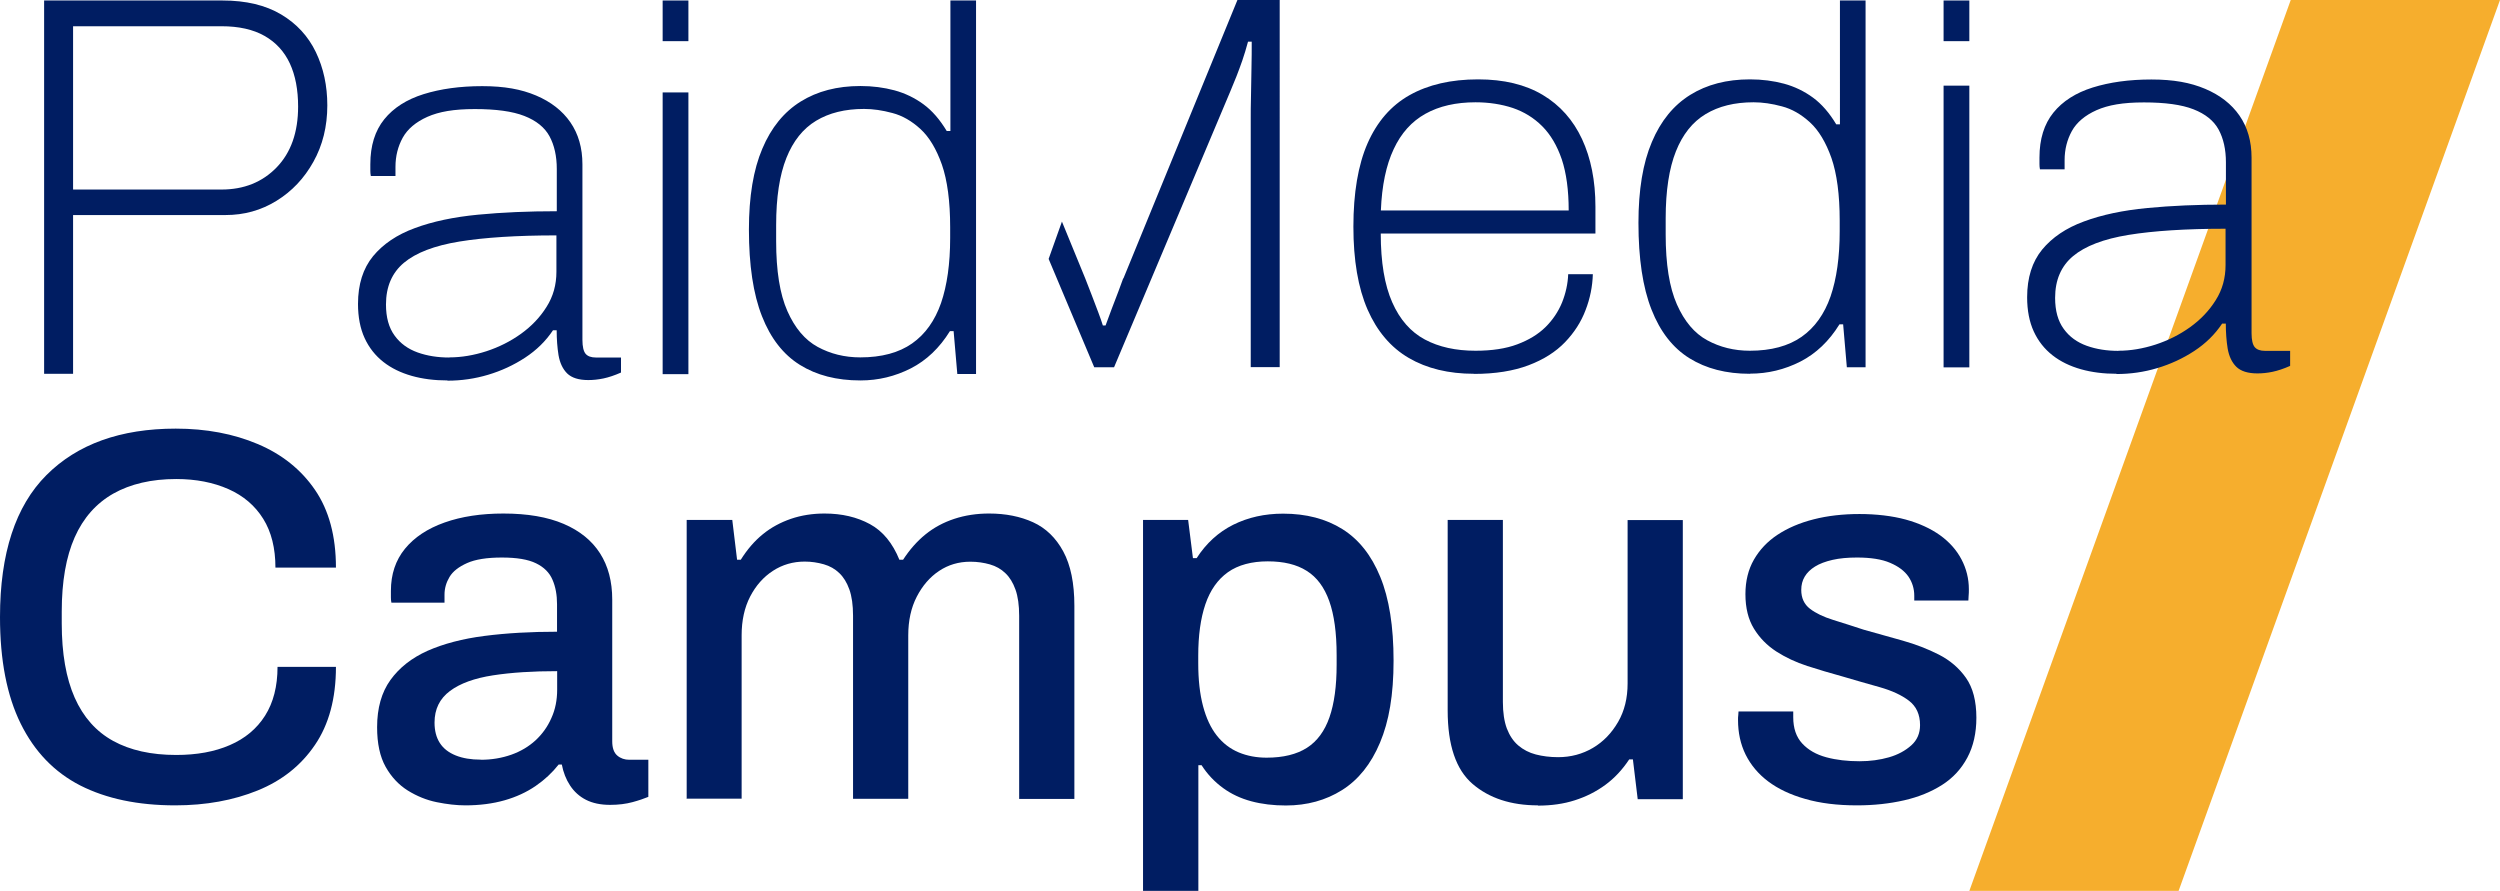 <?xml version="1.0" encoding="UTF-8"?>
<svg id="Capa_2" data-name="Capa 2" xmlns="http://www.w3.org/2000/svg" viewBox="0 0 202.86 72.29">
  <defs>
    <style>
      .cls-1 {
        fill: #001d62;
      }

      .cls-2 {
        fill: #f6ae2d;
      }
    </style>
  </defs>
  <g id="Capa_1-2" data-name="Capa 1">
    <g>
      <g>
        <path class="cls-1" d="m3.58,30.35V.04h14.47c1.91,0,3.5.38,4.76,1.13,1.26.75,2.2,1.77,2.82,3.06.62,1.29.93,2.73.93,4.32,0,1.71-.38,3.24-1.13,4.58-.75,1.35-1.75,2.4-3,3.17-1.25.77-2.62,1.15-4.13,1.15H5.93v12.88h-2.35Zm2.35-14.97h12.04c1.83,0,3.32-.6,4.48-1.8,1.16-1.2,1.74-2.85,1.74-4.93,0-1.36-.22-2.53-.67-3.5-.45-.97-1.14-1.72-2.06-2.24s-2.08-.78-3.48-.78H5.93v13.25Z"/>
        <path class="cls-1" d="m36.3,30.87c-1.04,0-2.01-.12-2.89-.37-.88-.25-1.65-.62-2.3-1.13-.65-.51-1.16-1.15-1.52-1.93s-.54-1.71-.54-2.78c0-1.59.41-2.88,1.22-3.87.81-.98,1.94-1.75,3.39-2.28,1.45-.54,3.16-.9,5.13-1.09,1.97-.19,4.1-.28,6.39-.28v-3.43c0-1.04-.2-1.93-.59-2.65-.39-.72-1.07-1.27-2.04-1.65-.97-.38-2.31-.56-4.02-.56s-2.9.21-3.85.63c-.94.42-1.61.99-2,1.69-.39.71-.59,1.5-.59,2.37v.74h-2c-.03-.14-.04-.29-.04-.43v-.52c0-1.51.38-2.72,1.13-3.65.75-.93,1.82-1.61,3.19-2.04,1.38-.43,2.96-.65,4.76-.65s3.16.25,4.37.76c1.2.51,2.13,1.23,2.78,2.17.65.94.98,2.08.98,3.41v14.25c0,.55.09.93.26,1.13.17.2.45.3.83.3h2.04v1.22c-.52.23-1,.39-1.43.48s-.84.13-1.22.13c-.78,0-1.35-.18-1.72-.54-.36-.36-.59-.85-.7-1.48-.1-.62-.15-1.3-.15-2.02h-.3c-.58.87-1.33,1.61-2.26,2.22-.93.61-1.93,1.07-3,1.39s-2.17.48-3.3.48Zm.17-1.87c.98,0,1.98-.17,3-.5,1.01-.33,1.95-.8,2.8-1.41.85-.61,1.55-1.34,2.08-2.19.54-.85.8-1.8.8-2.85v-2.95c-3.22,0-5.84.17-7.87.5-2.03.33-3.53.91-4.5,1.72-.97.81-1.46,1.94-1.46,3.39,0,1.04.23,1.88.7,2.52.46.64,1.09,1.09,1.87,1.37.78.28,1.64.41,2.56.41Z"/>
        <path class="cls-1" d="m53.77,3.35V.04h2.09v3.3h-2.09Zm0,27V7.5h2.09v22.86h-2.09Z"/>
        <path class="cls-1" d="m69.8,30.87c-1.91,0-3.54-.42-4.89-1.26s-2.38-2.16-3.08-3.95c-.71-1.8-1.06-4.14-1.06-7.04,0-2.66.36-4.85,1.09-6.56.72-1.71,1.76-2.98,3.11-3.82,1.35-.84,2.96-1.26,4.85-1.26.98,0,1.9.12,2.76.35.85.23,1.64.61,2.35,1.13.71.52,1.34,1.25,1.89,2.17h.3V.04h2.08v30.31h-1.52l-.3-3.48h-.3c-.84,1.36-1.9,2.37-3.17,3.02-1.28.65-2.64.98-4.08.98Zm0-1.87c1.74,0,3.14-.38,4.21-1.13,1.07-.75,1.85-1.85,2.35-3.28.49-1.43.74-3.19.74-5.28v-.87c0-2.11-.23-3.81-.67-5.08-.45-1.27-1.03-2.24-1.74-2.89s-1.47-1.09-2.28-1.3c-.81-.22-1.58-.33-2.3-.33-1.54,0-2.83.32-3.89.96-1.06.64-1.86,1.64-2.41,3.02-.55,1.38-.83,3.19-.83,5.45v1.3c0,2.4.3,4.29.91,5.67.61,1.38,1.43,2.35,2.46,2.91s2.18.85,3.46.85Z"/>
      </g>
      <polygon class="cls-2" points="159.8 72.29 176.78 72.29 202.86 0 185.88 0 159.8 72.29"/>
      <g>
        <path class="cls-1" d="m119.6,30.33c-2.06,0-3.82-.43-5.28-1.28-1.46-.85-2.58-2.17-3.35-3.93-.77-1.77-1.15-4.01-1.15-6.73s.38-5,1.15-6.76c.77-1.75,1.9-3.06,3.41-3.91,1.51-.85,3.36-1.28,5.56-1.28,2.09,0,3.83.42,5.24,1.26,1.41.84,2.47,2.04,3.19,3.58.72,1.55,1.09,3.38,1.09,5.5v2.17h-17.42c0,2.32.31,4.18.93,5.58.62,1.41,1.51,2.41,2.65,3.02,1.14.61,2.51.91,4.11.91,1.33,0,2.46-.17,3.39-.52.93-.35,1.69-.81,2.28-1.39.59-.58,1.04-1.25,1.35-2,.3-.75.47-1.52.5-2.3h2c-.03.99-.22,1.96-.59,2.91-.36.96-.92,1.83-1.67,2.61-.75.78-1.74,1.41-2.96,1.87s-2.69.7-4.43.7Zm-7.56-13.25h15.25c0-1.65-.19-3.03-.56-4.15-.38-1.11-.91-2.01-1.59-2.69-.68-.68-1.48-1.17-2.39-1.48-.91-.3-1.92-.46-3.02-.46-1.59,0-2.95.31-4.06.93-1.12.62-1.98,1.58-2.58,2.87-.61,1.29-.96,2.95-1.04,4.98Z"/>
        <path class="cls-1" d="m141.98,30.33c-1.91,0-3.54-.42-4.89-1.26s-2.38-2.16-3.08-3.95c-.71-1.8-1.06-4.14-1.06-7.04,0-2.66.36-4.85,1.09-6.56.72-1.71,1.76-2.98,3.11-3.82,1.35-.84,2.96-1.26,4.85-1.26.98,0,1.9.12,2.76.35.85.23,1.64.61,2.35,1.13.71.52,1.34,1.25,1.89,2.17h.3V.04h2.08v29.76h-1.52l-.3-3.48h-.3c-.84,1.36-1.9,2.37-3.17,3.02-1.28.65-2.64.98-4.08.98Zm0-1.87c1.74,0,3.14-.38,4.21-1.13,1.07-.75,1.85-1.85,2.35-3.28.49-1.43.74-3.19.74-5.28v-.87c0-2.11-.23-3.81-.67-5.08-.45-1.27-1.03-2.24-1.74-2.89s-1.47-1.09-2.28-1.3c-.81-.22-1.58-.33-2.3-.33-1.54,0-2.83.32-3.89.96-1.06.64-1.86,1.64-2.41,3.02-.55,1.38-.83,3.19-.83,5.45v1.3c0,2.4.3,4.29.91,5.67.61,1.38,1.43,2.35,2.46,2.91s2.18.85,3.46.85Z"/>
        <path class="cls-1" d="m157.71,3.35V.04h2.09v3.3h-2.09Zm0,26.46V6.95h2.09v22.86h-2.09Z"/>
        <path class="cls-1" d="m171.74,30.33c-1.04,0-2.01-.12-2.89-.37-.88-.25-1.65-.62-2.3-1.13-.65-.51-1.16-1.15-1.52-1.93s-.54-1.71-.54-2.78c0-1.59.41-2.88,1.22-3.87.81-.98,1.94-1.75,3.39-2.28,1.45-.54,3.16-.9,5.13-1.09,1.97-.19,4.1-.28,6.39-.28v-3.43c0-1.04-.2-1.93-.59-2.65-.39-.72-1.07-1.27-2.04-1.65-.97-.38-2.31-.56-4.02-.56s-2.9.21-3.85.63c-.94.42-1.61.99-2,1.69-.39.71-.59,1.5-.59,2.37v.74h-2c-.03-.14-.04-.29-.04-.43v-.52c0-1.51.38-2.72,1.13-3.65.75-.93,1.82-1.61,3.19-2.04,1.38-.43,2.96-.65,4.76-.65s3.16.25,4.37.76c1.2.51,2.13,1.23,2.78,2.17.65.94.98,2.08.98,3.41v14.25c0,.55.09.93.26,1.13.17.2.45.3.83.3h2.04v1.22c-.52.23-1,.39-1.43.48s-.84.13-1.22.13c-.78,0-1.35-.18-1.72-.54-.36-.36-.59-.85-.7-1.48-.1-.62-.15-1.3-.15-2.02h-.3c-.58.87-1.33,1.61-2.26,2.22-.93.61-1.93,1.07-3,1.39s-2.17.48-3.3.48Zm.17-1.87c.98,0,1.98-.17,3-.5,1.01-.33,1.95-.8,2.8-1.41.85-.61,1.55-1.34,2.08-2.19.54-.85.8-1.8.8-2.85v-2.95c-3.22,0-5.84.17-7.87.5-2.03.33-3.53.91-4.5,1.72-.97.81-1.46,1.94-1.46,3.39,0,1.04.23,1.88.7,2.52.46.64,1.09,1.09,1.87,1.37.78.28,1.64.41,2.56.41Z"/>
      </g>
      <path class="cls-1" d="m91.14,22.59c-.09.26-.22.62-.39,1.06-.17.45-.35.92-.54,1.41-.19.49-.35.94-.5,1.35h-.22c-.09-.29-.21-.64-.37-1.06-.16-.42-.33-.88-.52-1.37-.19-.49-.37-.96-.54-1.39l-1.89-4.61-1.08,3.03,3.7,8.79h1.61l9.43-22.38c.17-.41.34-.81.5-1.22.16-.41.32-.84.48-1.3.16-.46.31-.97.46-1.52h.3c0,.64,0,1.36-.02,2.17s-.03,1.58-.04,2.3c-.02.72-.02,1.29-.02,1.69v20.25h2.35V0h-3.43l-9.25,22.59Z"/>
      <g>
        <path class="cls-1" d="m14.21,65.35c-3.01,0-5.58-.54-7.69-1.61-2.11-1.08-3.72-2.75-4.84-5.02-1.12-2.27-1.68-5.15-1.68-8.65,0-5.17,1.26-9.01,3.77-11.52s6.01-3.77,10.49-3.77c2.47,0,4.69.42,6.65,1.25,1.97.83,3.52,2.07,4.65,3.72,1.13,1.65,1.7,3.75,1.7,6.31h-4.91c0-1.58-.33-2.9-.99-3.96-.66-1.06-1.6-1.87-2.82-2.41-1.22-.54-2.63-.82-4.24-.82-2.01,0-3.71.4-5.1,1.18-1.39.79-2.44,1.97-3.14,3.55-.7,1.58-1.05,3.59-1.05,6.03v.95c0,2.44.35,4.45,1.05,6.03.7,1.58,1.74,2.75,3.12,3.51,1.38.76,3.09,1.14,5.12,1.14,1.66,0,3.11-.26,4.35-.8,1.23-.53,2.19-1.33,2.86-2.39.67-1.06,1.01-2.38,1.01-3.96h4.74c0,2.56-.57,4.67-1.7,6.33-1.13,1.67-2.68,2.9-4.65,3.7-1.97.8-4.2,1.21-6.7,1.21Z"/>
        <path class="cls-1" d="m37.76,65.35c-.72,0-1.49-.09-2.33-.26-.83-.17-1.61-.49-2.35-.95-.73-.46-1.33-1.1-1.79-1.92-.46-.82-.69-1.89-.69-3.21,0-1.55.36-2.83,1.08-3.83.72-1,1.72-1.79,3.01-2.37,1.29-.57,2.83-.98,4.63-1.21,1.79-.23,3.75-.34,5.88-.34v-2.24c0-.75-.12-1.41-.37-1.98-.24-.57-.69-1.02-1.33-1.33-.65-.32-1.57-.47-2.78-.47s-2.15.15-2.82.45c-.67.3-1.15.67-1.42,1.12-.27.45-.41.93-.41,1.44v.65h-4.31c-.03-.14-.04-.29-.04-.43v-.52c0-1.35.38-2.49,1.14-3.42.76-.93,1.83-1.64,3.21-2.13,1.38-.49,2.97-.73,4.78-.73,1.95,0,3.58.28,4.89.84,1.31.56,2.29,1.36,2.95,2.39.66,1.03.99,2.28.99,3.75v11.5c0,.55.14.93.41,1.16.27.23.6.34.97.34h1.55v3.01c-.34.14-.77.29-1.29.43-.52.14-1.12.22-1.81.22-.78,0-1.43-.14-1.96-.41-.53-.27-.96-.66-1.29-1.16-.33-.5-.55-1.07-.67-1.7h-.26c-.52.66-1.14,1.24-1.87,1.74-.73.5-1.57.89-2.52,1.16-.95.27-2.01.41-3.19.41Zm1.25-3.7c.89,0,1.71-.14,2.48-.41.76-.27,1.41-.66,1.96-1.16.54-.5.98-1.1,1.29-1.81.32-.7.47-1.47.47-2.3v-1.51c-1.98,0-3.72.11-5.21.34-1.49.23-2.66.65-3.49,1.27-.83.62-1.25,1.47-1.25,2.56,0,.66.14,1.21.43,1.66.29.45.72.78,1.29,1.01.57.23,1.25.34,2.02.34Z"/>
        <path class="cls-1" d="m55.72,64.84v-22.65h3.7l.39,3.23h.3c.52-.83,1.11-1.52,1.79-2.07.67-.55,1.44-.96,2.28-1.25.85-.29,1.76-.43,2.73-.43,1.41,0,2.63.29,3.68.86,1.05.57,1.84,1.54,2.39,2.89h.3c.52-.8,1.12-1.49,1.81-2.05.69-.56,1.47-.98,2.35-1.27.88-.29,1.82-.43,2.82-.43,1.35,0,2.54.24,3.57.71,1.03.47,1.85,1.26,2.45,2.37.6,1.11.9,2.58.9,4.41v15.67h-4.48v-14.86c0-.86-.1-1.57-.3-2.13-.2-.56-.47-1-.82-1.33-.34-.33-.76-.57-1.25-.71-.49-.14-1.02-.22-1.59-.22-.95,0-1.79.25-2.54.75-.75.5-1.35,1.2-1.81,2.09-.46.89-.69,1.94-.69,3.14v13.26h-4.48v-14.86c0-.86-.1-1.57-.3-2.13-.2-.56-.47-1-.82-1.33-.34-.33-.76-.57-1.25-.71-.49-.14-1.01-.22-1.55-.22-.95,0-1.81.25-2.58.75-.77.5-1.39,1.2-1.85,2.09-.46.89-.69,1.94-.69,3.14v13.26h-4.48Z"/>
        <path class="cls-1" d="m92.75,72.29v-30.1h3.66l.39,3.1h.3c.78-1.21,1.77-2.11,2.97-2.71,1.21-.6,2.55-.9,4.05-.9,1.87,0,3.47.42,4.8,1.25,1.33.83,2.36,2.12,3.08,3.88.72,1.75,1.08,4.02,1.08,6.8s-.37,4.92-1.1,6.65c-.73,1.74-1.76,3.02-3.08,3.85-1.32.83-2.84,1.25-4.56,1.25-1.01,0-1.94-.11-2.8-.34-.86-.23-1.63-.59-2.3-1.08-.67-.49-1.26-1.1-1.74-1.85h-.26v10.21h-4.48Zm10.03-10.81c1.35,0,2.44-.27,3.27-.8.83-.53,1.44-1.36,1.83-2.48.39-1.12.58-2.54.58-4.26v-.78c0-1.81-.2-3.27-.6-4.39-.4-1.12-1.01-1.94-1.83-2.45-.82-.52-1.87-.77-3.16-.77s-2.4.29-3.23.88c-.83.59-1.44,1.46-1.83,2.6-.39,1.15-.58,2.54-.58,4.18v.6c0,1.35.13,2.51.39,3.49.26.98.63,1.77,1.12,2.39.49.62,1.08,1.07,1.77,1.36.69.29,1.45.43,2.28.43Z"/>
        <path class="cls-1" d="m124.79,65.35c-2.18,0-3.95-.58-5.3-1.74-1.35-1.16-2.02-3.15-2.02-5.96v-15.46h4.48v14.77c0,.86.11,1.58.32,2.15.22.57.52,1.03.93,1.38.4.34.88.59,1.42.73.54.14,1.15.22,1.81.22,1.03,0,1.97-.25,2.82-.75.85-.5,1.53-1.21,2.05-2.11.52-.9.77-1.94.77-3.12v-13.26h4.48v22.65h-3.66l-.39-3.23h-.3c-.55.83-1.19,1.52-1.94,2.07-.75.55-1.57.96-2.48,1.25-.9.29-1.9.43-2.99.43Z"/>
        <path class="cls-1" d="m150.67,65.35c-1.58,0-2.97-.17-4.18-.52-1.21-.34-2.21-.82-3.01-1.42-.8-.6-1.41-1.33-1.83-2.17-.42-.85-.62-1.79-.62-2.82,0-.14,0-.27.02-.39.01-.11.02-.22.02-.3h4.44v.47c0,.89.24,1.6.73,2.13.49.53,1.14.9,1.96,1.12.82.22,1.71.32,2.69.32.86,0,1.66-.11,2.39-.32s1.33-.54,1.81-.97.71-.98.71-1.64c0-.86-.3-1.52-.9-1.98-.6-.46-1.39-.82-2.37-1.1-.98-.27-2-.57-3.06-.88-.95-.26-1.89-.54-2.82-.84-.93-.3-1.77-.7-2.52-1.18-.75-.49-1.35-1.1-1.81-1.85-.46-.75-.69-1.68-.69-2.8,0-1.06.23-2,.69-2.8.46-.8,1.1-1.48,1.92-2.02.82-.54,1.79-.96,2.93-1.25,1.13-.29,2.38-.43,3.72-.43s2.65.15,3.75.45c1.09.3,2.02.73,2.78,1.27.76.55,1.34,1.2,1.74,1.96.4.76.6,1.57.6,2.43,0,.17,0,.35-.02.54-.01.19-.02.31-.02.37h-4.39v-.39c0-.57-.16-1.09-.47-1.55-.32-.46-.81-.83-1.49-1.12-.67-.29-1.57-.43-2.69-.43-.75,0-1.41.06-1.98.19-.57.13-1.05.31-1.42.54-.37.23-.65.5-.84.82-.19.32-.28.67-.28,1.08,0,.66.24,1.17.71,1.53.47.36,1.1.66,1.87.9.78.24,1.61.51,2.5.8,1.03.29,2.08.58,3.14.88,1.06.3,2.05.68,2.95,1.14.9.46,1.64,1.09,2.2,1.89.56.8.84,1.88.84,3.23,0,1.23-.24,2.31-.73,3.23-.49.92-1.17,1.66-2.05,2.22-.88.56-1.9.98-3.08,1.25-1.18.27-2.45.41-3.83.41Z"/>
      </g>
    </g>
  </g>
</svg>